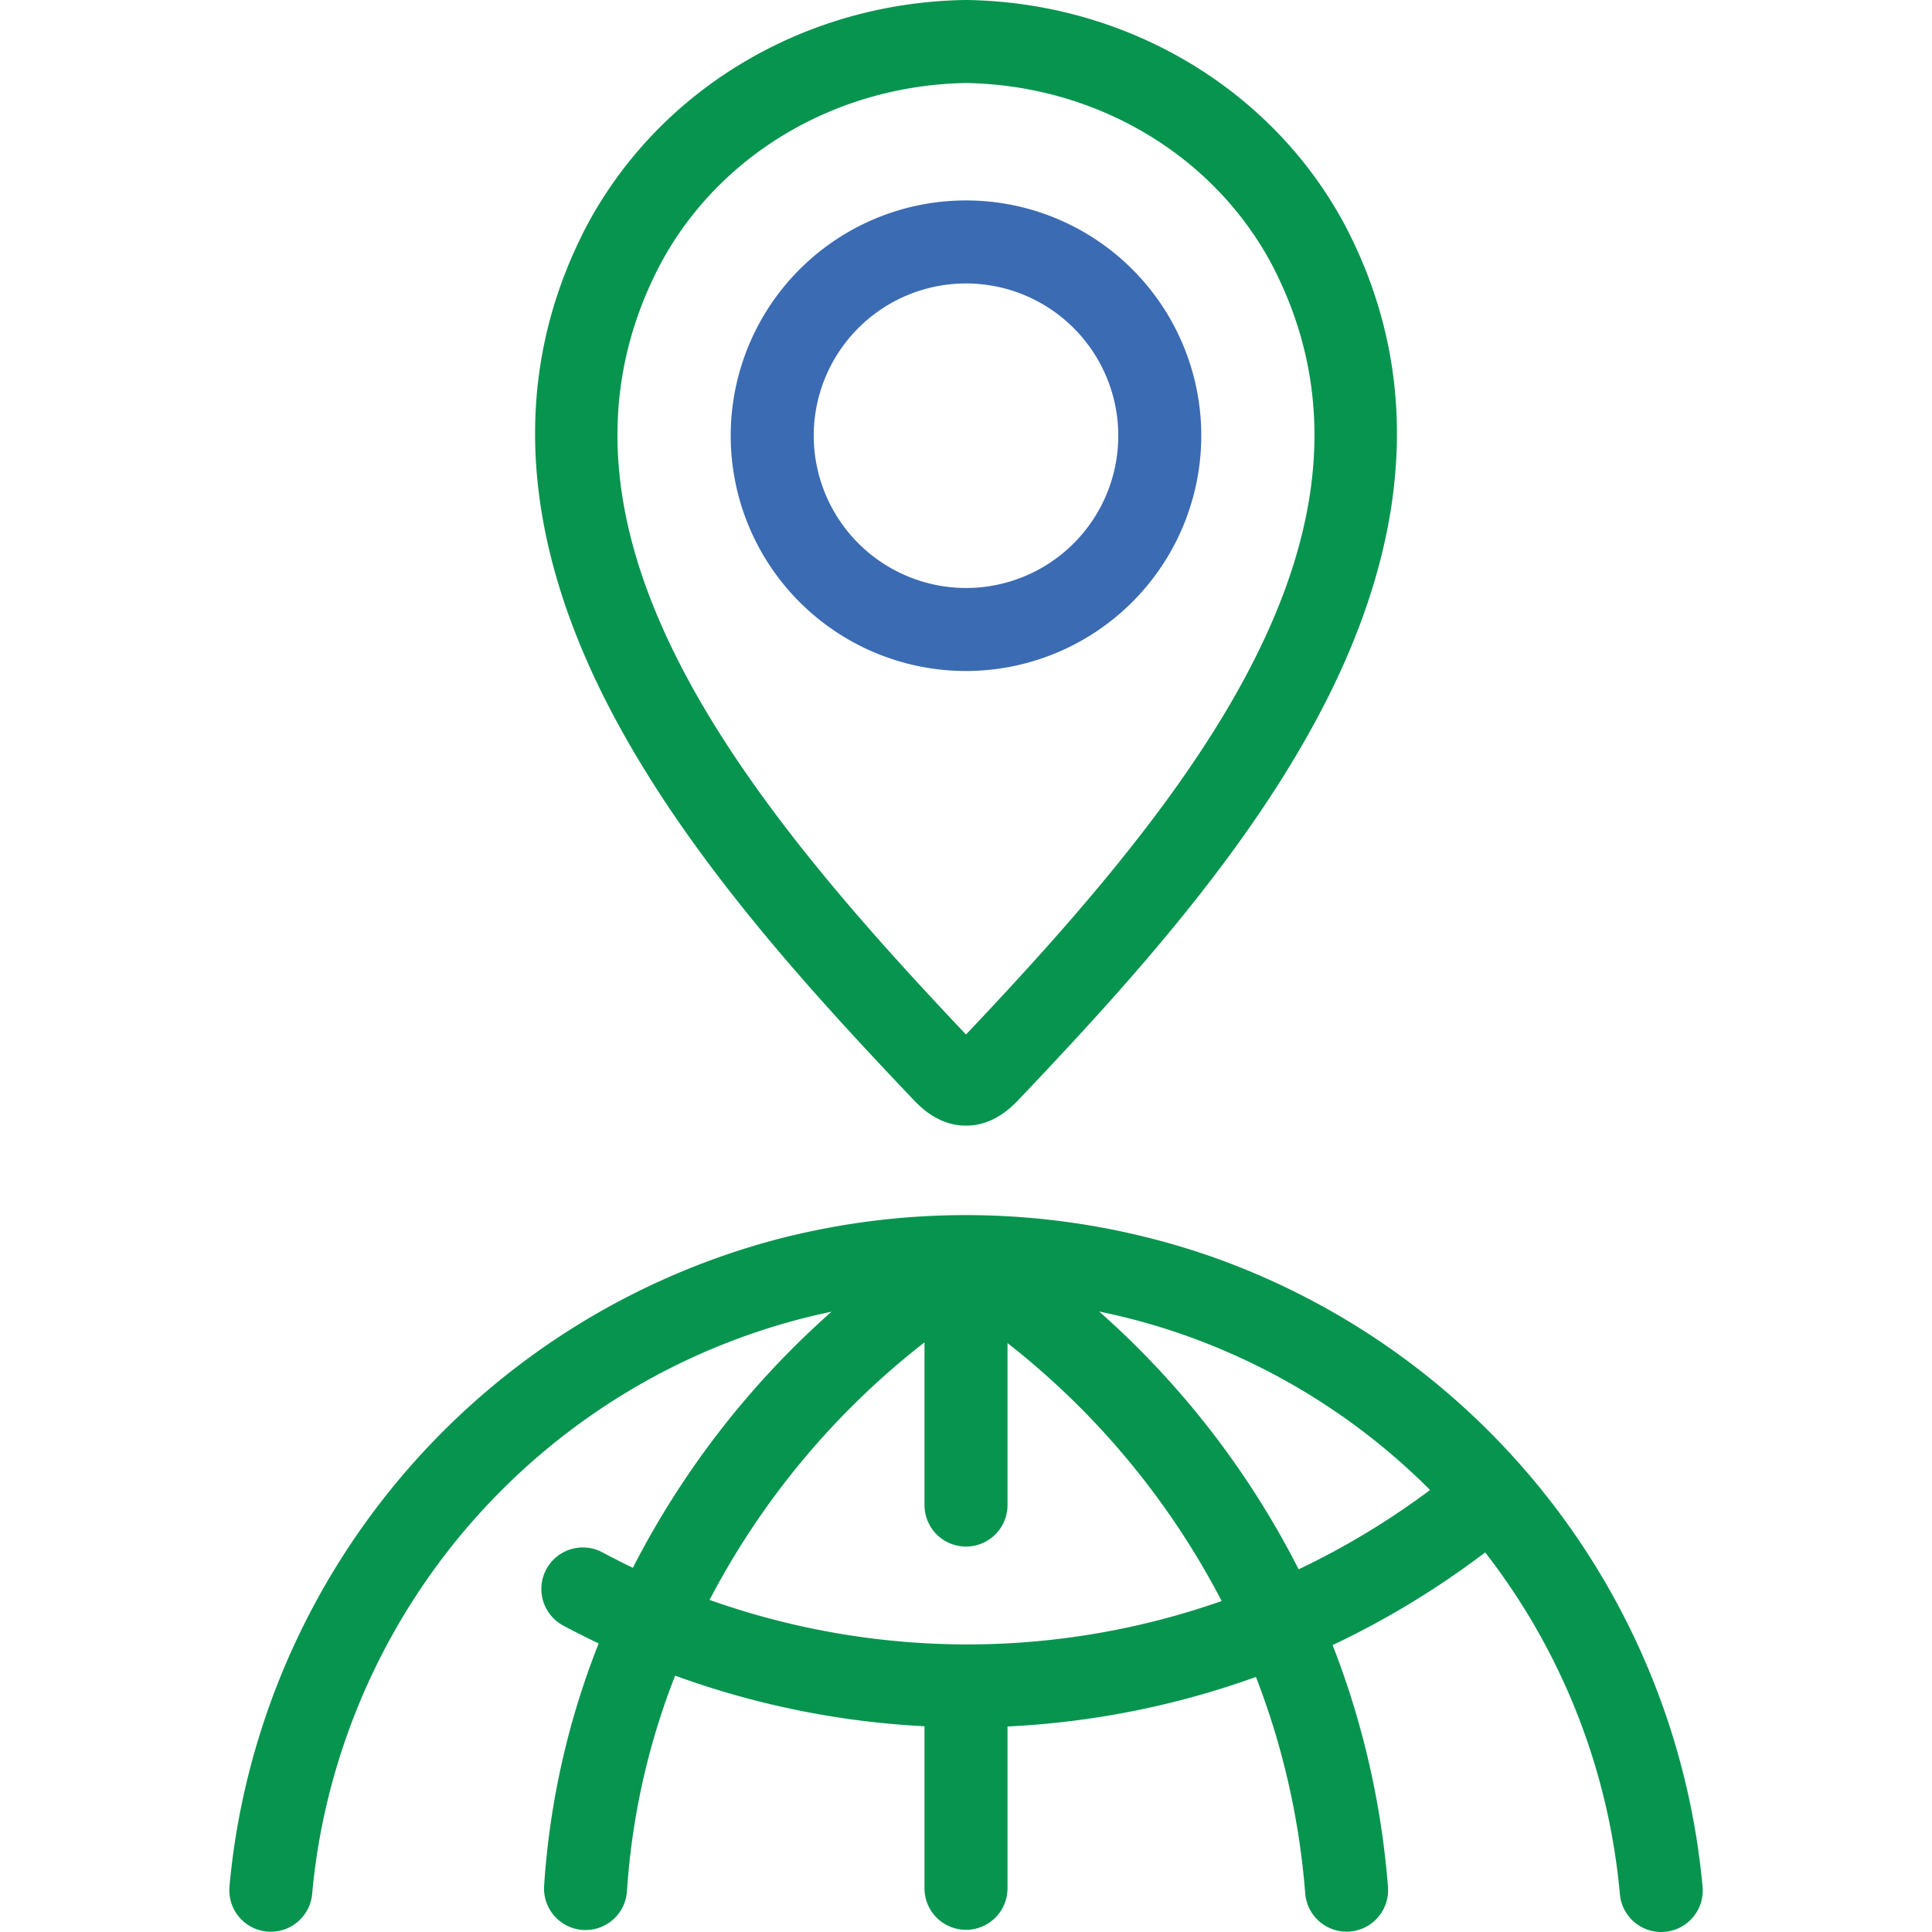 <svg xmlns="http://www.w3.org/2000/svg" version="1.1" xmlns:xlink="http://www.w3.org/1999/xlink" width="512" height="512" x="0" y="0" viewBox="0 0 512 512" style="enable-background:new 0 0 512 512" xml:space="preserve" class=""><g><path fill="#07944F" d="M451.2 500.008a196.078 196.078 0 0 0-131.313-167.4 198.366 198.366 0 0 0-114.8-3.965A196.167 196.167 0 0 0 62.6 485.9a196.158 196.158 0 0 0-1.793 14.107 11 11 0 0 0 21.91 1.983c.379-4.186.914-8.4 1.592-12.523A174.168 174.168 0 0 1 210.778 349.89q4.751-1.274 9.576-2.27a231.631 231.631 0 0 0-52.638 67.865c-2.7-1.305-5.388-2.648-8.032-4.074a11 11 0 1 0-10.441 19.365c3.1 1.669 6.241 3.238 9.409 4.758a211.859 211.859 0 0 0-14.458 64.258 11 11 0 0 0 10.292 11.664c.234.015.466.022.7.022a11 11 0 0 0 10.967-10.314 190.1 190.1 0 0 1 12.765-57.1A226.967 226.967 0 0 0 245 457.477v42.944a11 11 0 1 0 22 0v-42.886a226.164 226.164 0 0 0 65.836-13.128q2.515 6.492 4.592 13.17a202.909 202.909 0 0 1 8.468 44.2 11 11 0 0 0 10.954 10.133c.29 0 .583-.011.877-.035a11 11 0 0 0 10.1-11.83 225.03 225.03 0 0 0-9.39-48.994q-2.376-7.65-5.285-15.084a228.209 228.209 0 0 0 40.436-24.559 172.8 172.8 0 0 1 35.7 90.583A11 11 0 0 0 440.228 512c.331 0 .667-.015 1-.046a11 11 0 0 0 9.972-11.946zm-194.8-64.216a204.642 204.642 0 0 1-68.358-11.8A209.1 209.1 0 0 1 245 355.745v43.112a11 11 0 0 0 22 0v-42.93a209.342 209.342 0 0 1 56.748 68.361 203.758 203.758 0 0 1-67.348 11.504zm87.753-19.906a230.747 230.747 0 0 0-52.853-68.315 170.679 170.679 0 0 1 21.42 5.837 173.586 173.586 0 0 1 66.267 41.454 206.123 206.123 0 0 1-34.83 21.024zM242.528 291.92l.254.258C244.334 293.7 249 298.3 255.9 298.3h.211c6.892 0 11.561-4.595 13.112-6.121l.254-.258c28.182-29.619 59.946-64.432 80.221-102.8 24.872-47.066 27.129-90.631 6.709-129.486l-.042-.079C337.019 23.467 298.627.648 256.167 0h-.334c-42.46.648-80.852 23.467-100.233 59.634-20.42 38.855-18.163 82.42 6.709 129.486 20.273 38.368 52.037 73.18 80.219 102.8zM175.03 69.948C190.576 40.942 221.588 22.582 256 22c34.4.58 65.4 18.924 80.949 47.908 36.7 69.891-21.9 141.917-80.949 204.247-59.063-62.338-117.667-134.382-80.97-204.207z" opacity="1" data-original="#150f91"></path><path fill="#3B6BB3" d="M318.353 115.472A62.353 62.353 0 1 0 256 177.824a62.424 62.424 0 0 0 62.353-62.352zm-102.706 0A40.353 40.353 0 1 1 256 155.824a40.4 40.4 0 0 1-40.353-40.352z" opacity="1" data-original="#ea7513" class=""></path></g></svg>
